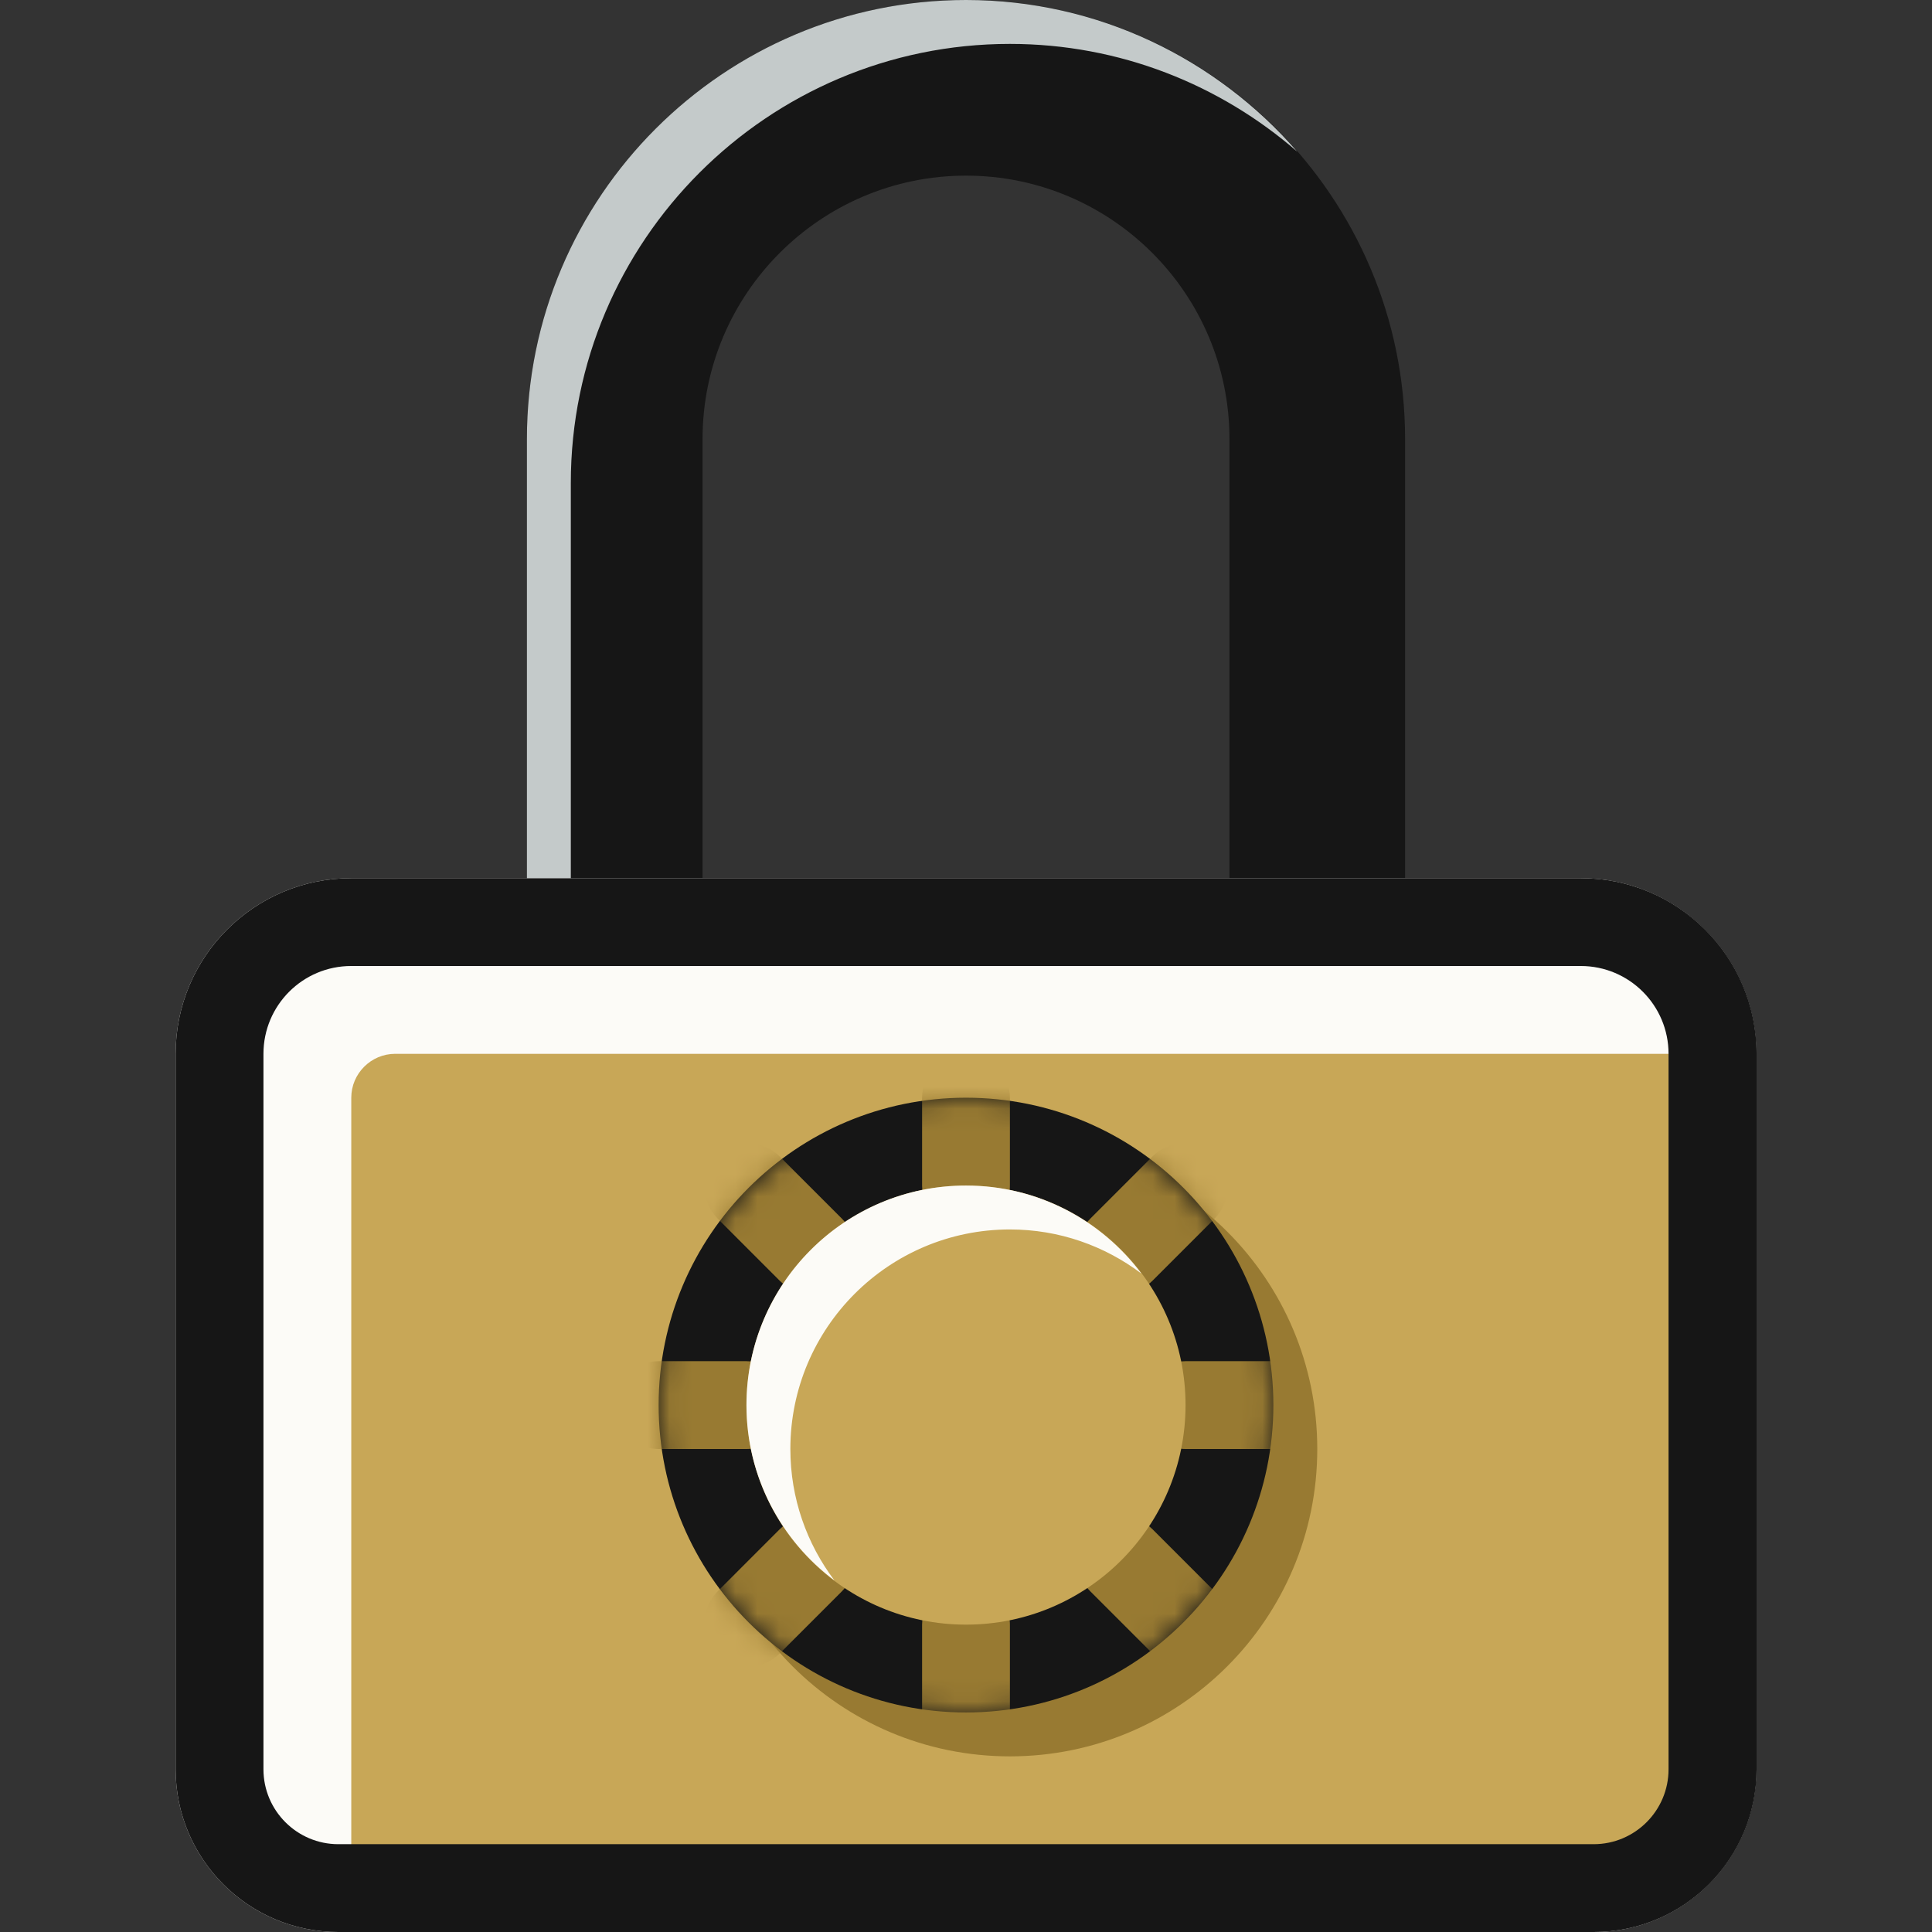 <svg width="88" height="88" viewBox="0 0 88 88" fill="none" xmlns="http://www.w3.org/2000/svg">
<rect x="0" y="0" width="88" height="88" fill="#333333" stroke="none"/>
<g clip-path="url(#clip0_491_6120)">
<path d="M64 40H56V20C56 13.38 50.62 8 44 8C37.38 8 32 13.38 32 20V40H24V20C24 8.97 32.97 0 44 0C55.03 0 64 8.97 64 20V40Z" fill="#161616"/>
<path d="M16 40H72C76.42 40 80 43.58 80 48V80.59C80 84.68 76.68 88 72.59 88H15.41C11.32 88 8 84.68 8 80.59V48C8 43.58 11.58 40 16 40Z" fill="#FCFBF7"/>
<path d="M18 48H78C79.1 48 80 48.9 80 50V76C80 82.62 74.62 88 68 88H18C16.9 88 16 87.1 16 86V50C16 48.9 16.9 48 18 48Z" fill="#C8A757"/>
<path d="M72 44C74.21 44 76 45.79 76 48V80.59C76 82.47 74.47 84 72.59 84H15.41C13.53 84 12 82.47 12 80.59V48C12 45.79 13.79 44 16 44H72ZM72 40H16C11.58 40 8 43.58 8 48V80.59C8 84.68 11.32 88 15.41 88H72.6C76.69 88 80.01 84.68 80.01 80.59V48C80.01 43.58 76.43 40 72.01 40H72Z" fill="#161616"/>
<path d="M26 22C26 10.97 34.97 2 46 2C51.01 2 55.58 3.86 59.09 6.91C55.42 2.69 50.02 0 44 0C32.97 0 24 8.97 24 20V40H26V22Z" fill="#C4CACA"/>
<path d="M46 80C53.732 80 60 73.732 60 66C60 58.268 53.732 52 46 52C38.268 52 32 58.268 32 66C32 73.732 38.268 80 46 80Z" fill="#987A32"/>
<path d="M44 78C51.732 78 58 71.732 58 64C58 56.268 51.732 50 44 50C36.268 50 30 56.268 30 64C30 71.732 36.268 78 44 78Z" fill="#161616"/>
<mask id="mask0_491_6120" style="mask-type:luminance" maskUnits="userSpaceOnUse" x="30" y="50" width="28" height="28">
<path d="M44 78C51.732 78 58 71.732 58 64C58 56.268 51.732 50 44 50C36.268 50 30 56.268 30 64C30 71.732 36.268 78 44 78Z" fill="white"/>
</mask>
<g mask="url(#mask0_491_6120)">
<path d="M44 56C42.9 56 42 55.1 42 54V50C42 48.9 42.9 48 44 48C45.1 48 46 48.9 46 50V54C46 55.1 45.1 56 44 56Z" fill="#987A32"/>
<path d="M36.931 58.93C36.42 58.93 35.91 58.73 35.52 58.34L32.691 55.51C31.91 54.73 31.91 53.46 32.691 52.68C33.471 51.9 34.74 51.9 35.52 52.68L38.35 55.51C39.13 56.29 39.13 57.56 38.35 58.34C37.961 58.73 37.45 58.93 36.941 58.93H36.931Z" fill="#987A32"/>
<path d="M34 66H30C28.9 66 28 65.1 28 64C28 62.9 28.9 62 30 62H34C35.1 62 36 62.9 36 64C36 65.1 35.1 66 34 66Z" fill="#987A32"/>
<path d="M34.1 75.9C33.59 75.9 33.081 75.7 32.691 75.31C31.91 74.53 31.91 73.26 32.691 72.48L35.52 69.65C36.3 68.87 37.571 68.87 38.35 69.65C39.13 70.43 39.13 71.7 38.35 72.48L35.52 75.31C35.13 75.7 34.62 75.9 34.111 75.9H34.1Z" fill="#987A32"/>
<path d="M44 80C42.9 80 42 79.1 42 78V74C42 72.9 42.9 72 44 72C45.1 72 46 72.9 46 74V78C46 79.1 45.1 80 44 80Z" fill="#987A32"/>
<path d="M53.899 75.9C53.389 75.9 52.879 75.7 52.489 75.31L49.659 72.48C48.879 71.7 48.879 70.43 49.659 69.65C50.439 68.87 51.709 68.87 52.489 69.65L55.319 72.48C56.099 73.26 56.099 74.53 55.319 75.31C54.929 75.7 54.419 75.9 53.909 75.9H53.899Z" fill="#987A32"/>
<path d="M58 66H54C52.9 66 52 65.1 52 64C52 62.9 52.9 62 54 62H58C59.1 62 60 62.9 60 64C60 65.1 59.1 66 58 66Z" fill="#987A32"/>
<path d="M51.069 58.93C50.559 58.93 50.049 58.73 49.659 58.34C48.879 57.56 48.879 56.29 49.659 55.51L52.489 52.68C53.269 51.9 54.539 51.9 55.319 52.68C56.099 53.46 56.099 54.73 55.319 55.51L52.489 58.34C52.099 58.73 51.589 58.93 51.079 58.93H51.069Z" fill="#987A32"/>
</g>
<path d="M44 74C49.523 74 54 69.523 54 64C54 58.477 49.523 54 44 54C38.477 54 34 58.477 34 64C34 69.523 38.477 74 44 74Z" fill="#C8A757"/>
<path d="M34 64C34 67.27 35.58 70.17 38.01 71.99C36.75 70.32 36 68.25 36 66C36 60.48 40.48 56 46 56C48.25 56 50.32 56.75 51.99 58.01C50.17 55.58 47.27 54 44 54C38.48 54 34 58.48 34 64Z" fill="#FCFBF7"/>
</g>
<defs>
<clipPath id="clip0_491_6120">
<rect width="88" height="88" fill="white"/>
</clipPath>
</defs>
</svg>
